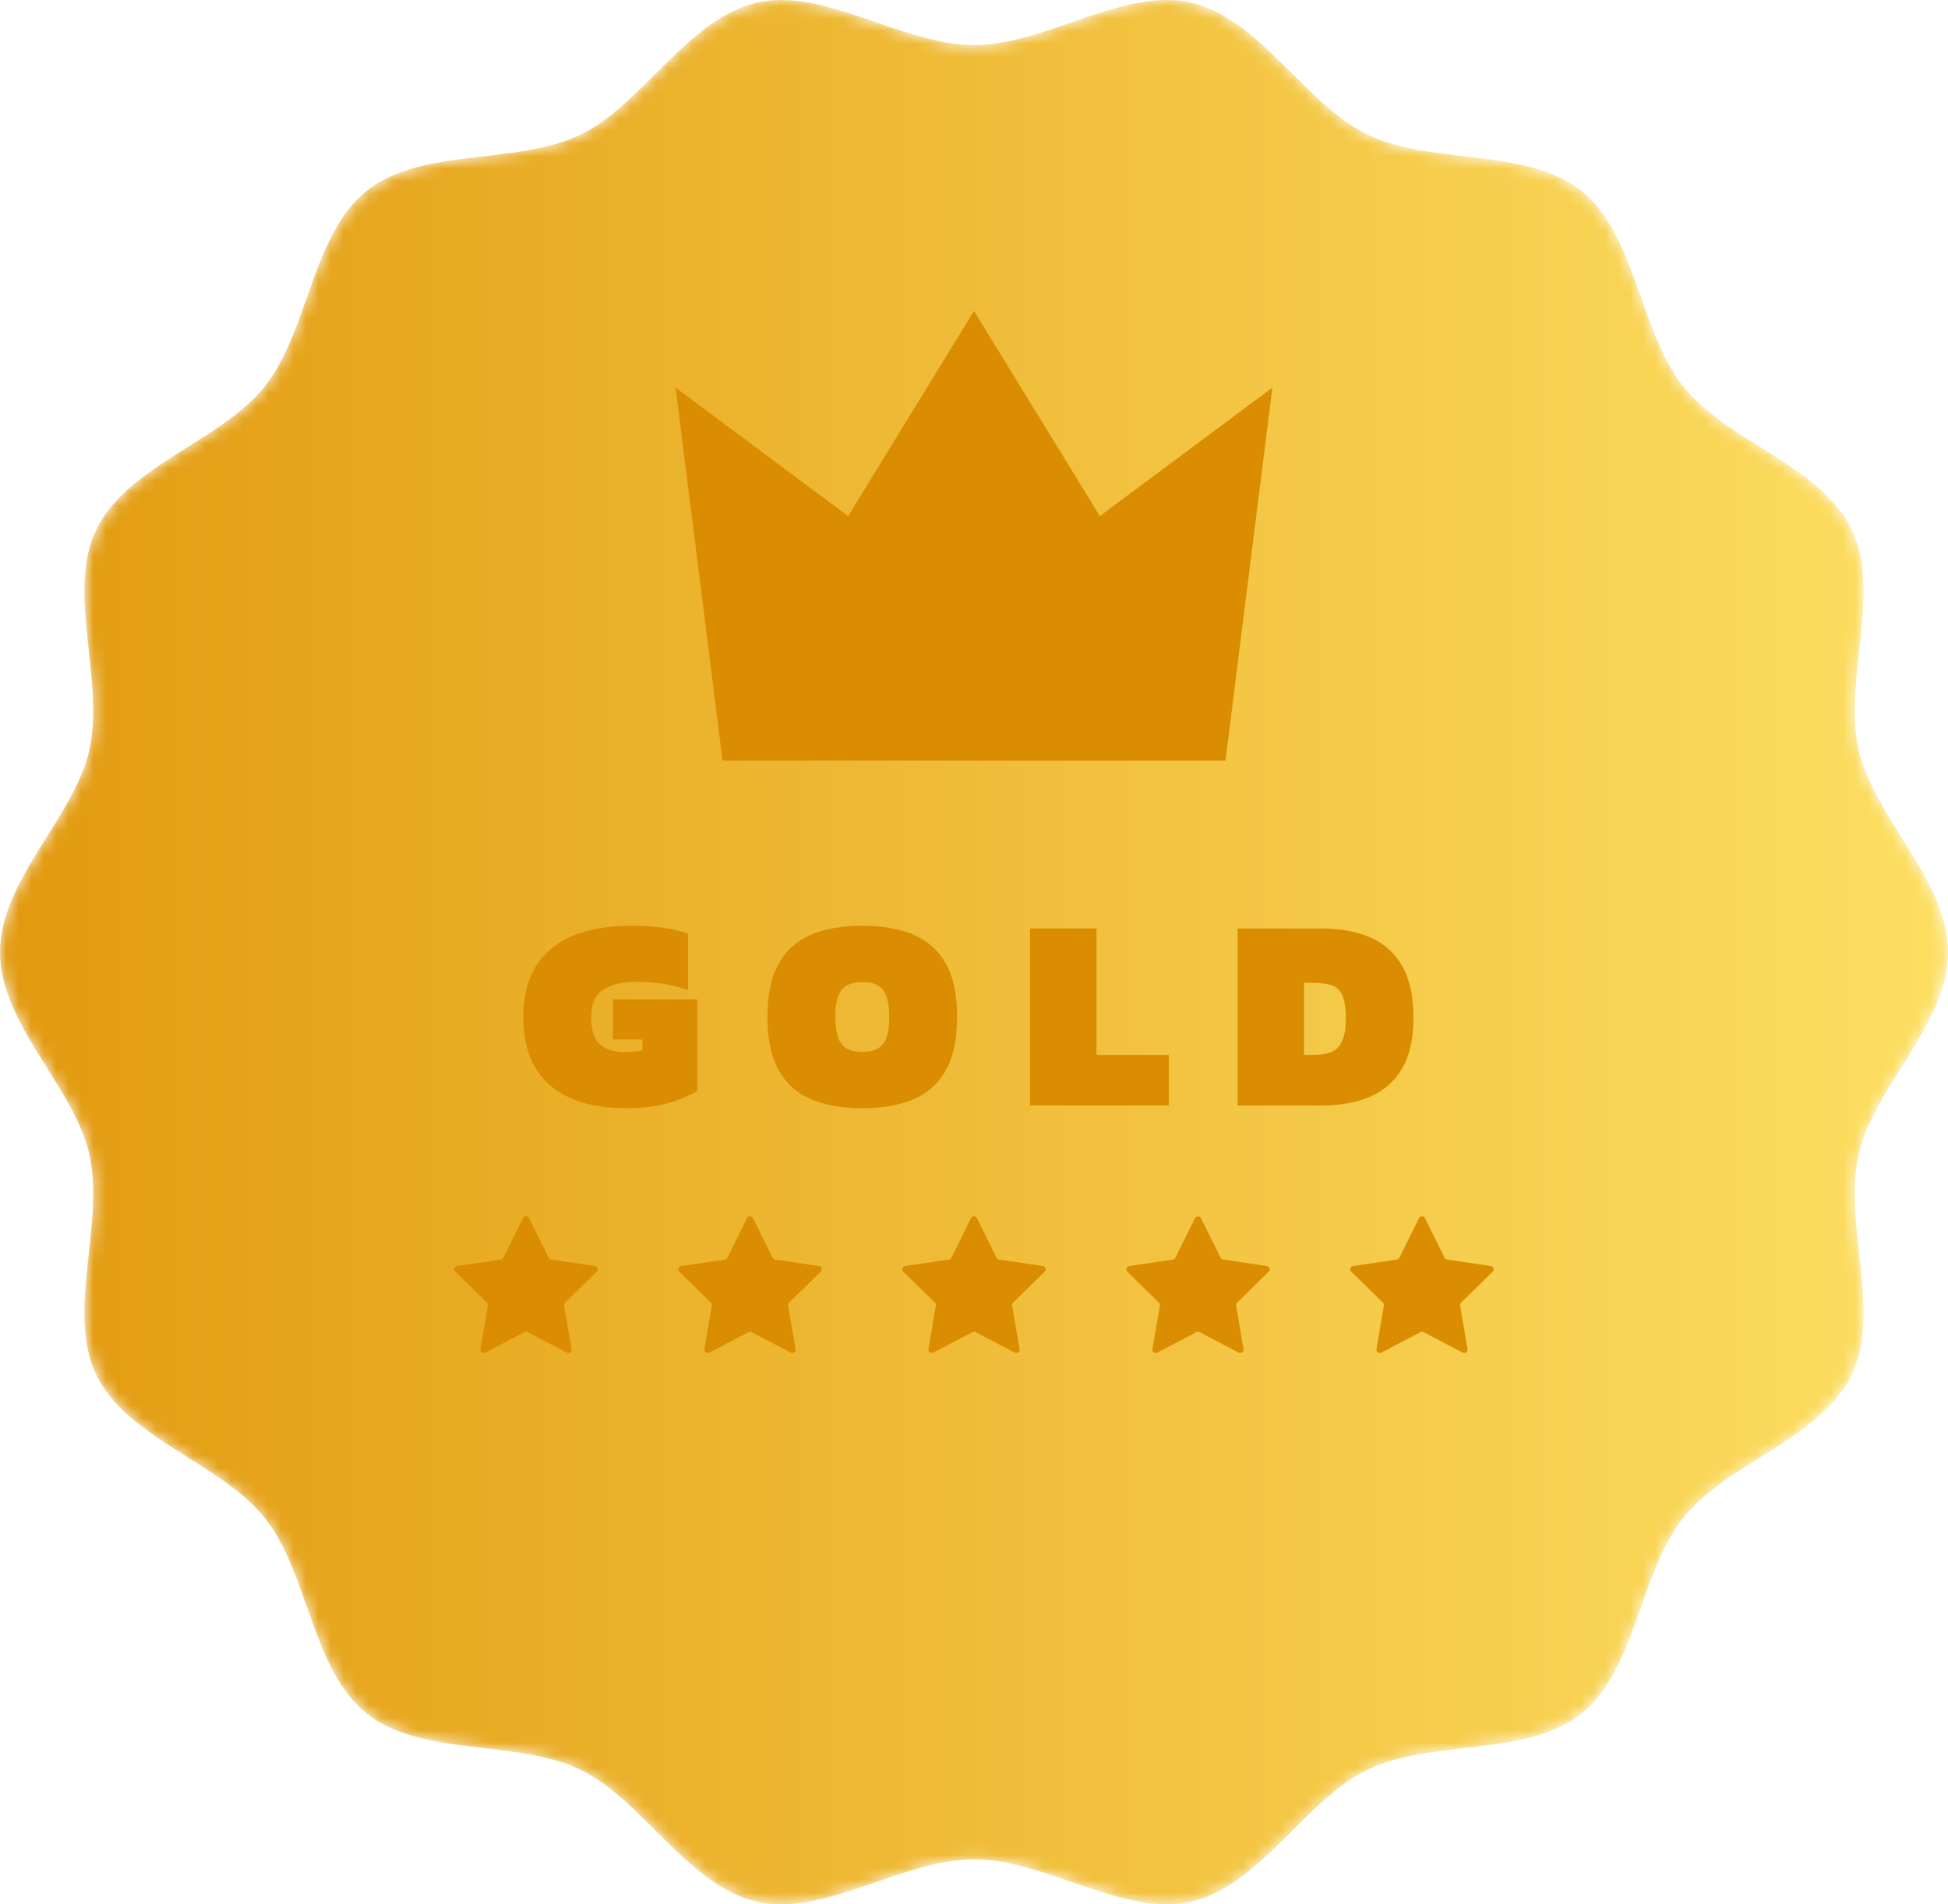 <?xml version="1.0" encoding="UTF-8"?>
<svg width="155.917px" height="152.453px" viewBox="0 0 155.917 152.453" version="1.1" xmlns="http://www.w3.org/2000/svg" xmlns:xlink="http://www.w3.org/1999/xlink">
    <title>icon-gold</title>
    <defs>
        <path d="M93.318,2.27373675e-13 C88.424,0.034 83.021,3.609 77.958,3.609 C72.895,3.609 67.493,0.033 62.599,2.27373675e-13 L62.46,2.27373675e-13 C61.834,0.005 61.216,0.068 60.609,0.206 C55.044,1.471 51.467,8.362 46.446,10.784 C41.343,13.246 33.733,11.774 29.35,15.274 C24.945,18.791 24.697,26.546 21.181,30.951 C17.68,35.334 10.167,37.29 7.705,42.394 C5.283,47.414 8.411,54.496 7.147,60.061 C5.922,65.45 0,70.467 0,76.227 C0,81.987 5.922,87.003 7.147,92.392 C8.411,97.957 5.283,105.039 7.705,110.059 C10.167,115.162 17.68,117.119 21.18,121.502 C24.697,125.907 24.945,133.661 29.35,137.178 C33.733,140.678 41.343,139.207 46.446,141.669 C51.467,144.091 55.044,150.982 60.609,152.247 C61.216,152.385 61.833,152.449 62.459,152.453 L62.6,152.453 C67.493,152.419 72.896,148.844 77.958,148.844 C83.021,148.844 88.424,152.419 93.317,152.453 L93.457,152.453 C94.083,152.449 94.701,152.385 95.308,152.247 C100.872,150.982 104.45,144.091 109.471,141.669 C114.574,139.207 122.183,140.678 126.567,137.178 C130.972,133.662 131.219,125.907 134.736,121.502 C138.236,117.119 145.75,115.162 148.211,110.059 C150.634,105.039 147.505,97.957 148.77,92.392 C149.995,87.003 155.917,81.987 155.917,76.227 C155.917,70.467 149.995,65.45 148.77,60.061 C147.505,54.496 150.634,47.414 148.212,42.394 C145.75,37.291 138.236,35.334 134.736,30.951 C131.219,26.547 130.972,18.791 126.567,15.274 C122.183,11.774 114.574,13.246 109.471,10.784 C104.45,8.362 100.872,1.471 95.308,0.206 C94.701,0.068 94.083,0.005 93.457,2.27373675e-13 L93.318,2.27373675e-13 Z" id="path-1"></path>
        <linearGradient x1="0%" y1="50%" x2="100%" y2="50%" id="linearGradient-3">
            <stop stop-color="#E29A10" offset="0%"></stop>
            <stop stop-color="#FDDF62" offset="100%"></stop>
        </linearGradient>
        <polygon id="path-4" points="0 152.453 155.917 152.453 155.917 2.27373675e-13 0 2.27373675e-13"></polygon>
    </defs>
    <g id="icon-gold" stroke="none" stroke-width="1" fill="none" fill-rule="evenodd">
        <mask id="mask-2" fill="white">
            <use xlink:href="#path-1"></use>
        </mask>
        <g id="Clip-2"></g>
        <path d="M93.318,2.27373675e-13 C88.424,0.034 83.021,3.609 77.958,3.609 L77.958,3.609 C72.895,3.609 67.493,0.033 62.599,2.27373675e-13 L62.599,2.27373675e-13 L62.46,2.27373675e-13 C61.834,0.005 61.216,0.068 60.609,0.206 L60.609,0.206 C55.044,1.471 51.467,8.362 46.446,10.784 L46.446,10.784 C41.343,13.246 33.733,11.774 29.35,15.274 L29.35,15.274 C24.945,18.791 24.697,26.546 21.181,30.951 L21.181,30.951 C17.68,35.334 10.167,37.29 7.705,42.394 L7.705,42.394 C5.283,47.414 8.411,54.496 7.147,60.061 L7.147,60.061 C5.922,65.45 0,70.467 0,76.227 L0,76.227 C0,81.987 5.922,87.003 7.147,92.392 L7.147,92.392 C8.411,97.957 5.283,105.039 7.705,110.059 L7.705,110.059 C10.167,115.162 17.68,117.119 21.18,121.502 L21.18,121.502 C24.697,125.907 24.945,133.661 29.35,137.178 L29.35,137.178 C33.733,140.678 41.343,139.207 46.446,141.669 L46.446,141.669 C51.467,144.091 55.044,150.982 60.609,152.247 L60.609,152.247 C61.216,152.385 61.833,152.449 62.459,152.453 L62.459,152.453 L62.6,152.453 C67.493,152.419 72.896,148.844 77.958,148.844 L77.958,148.844 C83.021,148.844 88.424,152.419 93.317,152.453 L93.317,152.453 L93.457,152.453 C94.083,152.449 94.701,152.385 95.308,152.247 L95.308,152.247 C100.872,150.982 104.45,144.091 109.471,141.669 L109.471,141.669 C114.574,139.207 122.183,140.678 126.567,137.178 L126.567,137.178 C130.972,133.662 131.219,125.907 134.736,121.502 L134.736,121.502 C138.236,117.119 145.75,115.162 148.211,110.059 L148.211,110.059 C150.634,105.039 147.505,97.957 148.77,92.392 L148.77,92.392 C149.995,87.003 155.917,81.987 155.917,76.227 L155.917,76.227 C155.917,70.467 149.995,65.45 148.77,60.061 L148.77,60.061 C147.505,54.496 150.634,47.414 148.212,42.394 L148.212,42.394 C145.75,37.291 138.236,35.334 134.736,30.951 L134.736,30.951 C131.219,26.547 130.972,18.791 126.567,15.274 L126.567,15.274 C122.183,11.774 114.574,13.246 109.471,10.784 L109.471,10.784 C104.45,8.362 100.872,1.471 95.308,0.206 L95.308,0.206 C94.701,0.068 94.083,0.005 93.457,2.27373675e-13 L93.457,2.27373675e-13 L93.318,2.27373675e-13 Z" id="Fill-1" fill="url(#linearGradient-3)" mask="url(#mask-2)"></path>
        <mask id="mask-5" fill="white">
            <use xlink:href="#path-4"></use>
        </mask>
        <g id="Clip-7"></g>
        <polygon id="Fill-9" fill="#DA8D00" mask="url(#mask-5)" points="101.841 31.032 98.085 60.894 57.832 60.894 54.075 31.032 67.885 41.315 77.957 24.894 88.031 41.315"></polygon>
        <path d="M42.339,97.519 L43.912,100.69 C43.95,100.768 44.025,100.822 44.111,100.835 L47.613,101.351 C47.83,101.383 47.917,101.65 47.76,101.803 L45.23,104.279 C45.168,104.34 45.139,104.427 45.154,104.513 L45.746,108.003 C45.782,108.22 45.555,108.385 45.361,108.283 L42.224,106.642 C42.147,106.601 42.055,106.601 41.978,106.642 L38.842,108.283 C38.647,108.385 38.42,108.22 38.457,108.003 L39.049,104.513 C39.063,104.427 39.035,104.34 38.972,104.279 L36.442,101.803 C36.285,101.65 36.372,101.383 36.589,101.351 L40.092,100.835 C40.178,100.822 40.252,100.768 40.291,100.69 L41.863,97.519 C41.961,97.322 42.241,97.322 42.339,97.519" id="Fill-10" fill="#DA8D00" mask="url(#mask-5)"></path>
        <path d="M60.268,97.519 L61.841,100.69 C61.879,100.768 61.954,100.822 62.04,100.835 L65.542,101.351 C65.759,101.383 65.846,101.65 65.689,101.803 L63.159,104.279 C63.097,104.34 63.068,104.427 63.083,104.513 L63.675,108.003 C63.711,108.22 63.484,108.385 63.29,108.283 L60.153,106.642 C60.076,106.601 59.984,106.601 59.907,106.642 L56.771,108.283 C56.576,108.385 56.349,108.22 56.386,108.003 L56.978,104.513 C56.992,104.427 56.964,104.34 56.901,104.279 L54.371,101.803 C54.214,101.65 54.301,101.383 54.518,101.351 L58.021,100.835 C58.107,100.822 58.181,100.768 58.22,100.69 L59.792,97.519 C59.89,97.322 60.17,97.322 60.268,97.519" id="Fill-11" fill="#DA8D00" mask="url(#mask-5)"></path>
        <path d="M78.196,97.519 L79.769,100.69 C79.807,100.768 79.882,100.822 79.968,100.835 L83.47,101.351 C83.687,101.383 83.774,101.65 83.617,101.803 L81.087,104.279 C81.025,104.34 80.996,104.427 81.011,104.513 L81.603,108.003 C81.639,108.22 81.412,108.385 81.218,108.283 L78.081,106.642 C78.004,106.601 77.912,106.601 77.835,106.642 L74.699,108.283 C74.504,108.385 74.277,108.22 74.314,108.003 L74.906,104.513 C74.92,104.427 74.892,104.34 74.829,104.279 L72.299,101.803 C72.142,101.65 72.229,101.383 72.446,101.351 L75.949,100.835 C76.035,100.822 76.109,100.768 76.148,100.69 L77.72,97.519 C77.818,97.322 78.098,97.322 78.196,97.519" id="Fill-12" fill="#DA8D00" mask="url(#mask-5)"></path>
        <path d="M96.124,97.519 L97.698,100.69 C97.736,100.768 97.811,100.822 97.897,100.835 L101.398,101.351 C101.615,101.383 101.703,101.65 101.546,101.803 L99.016,104.279 C98.954,104.34 98.924,104.427 98.939,104.513 L99.531,108.003 C99.567,108.22 99.341,108.385 99.147,108.283 L96.01,106.642 C95.933,106.601 95.841,106.601 95.763,106.642 L92.627,108.283 C92.433,108.385 92.206,108.22 92.243,108.003 L92.835,104.513 C92.849,104.427 92.82,104.34 92.757,104.279 L90.228,101.803 C90.07,101.65 90.157,101.383 90.374,101.351 L93.877,100.835 C93.963,100.822 94.037,100.768 94.076,100.69 L95.648,97.519 C95.746,97.322 96.026,97.322 96.124,97.519" id="Fill-13" fill="#DA8D00" mask="url(#mask-5)"></path>
        <path d="M114.053,97.519 L115.626,100.69 C115.664,100.768 115.739,100.822 115.825,100.835 L119.327,101.351 C119.544,101.383 119.631,101.65 119.474,101.803 L116.944,104.279 C116.882,104.34 116.853,104.427 116.868,104.513 L117.46,108.003 C117.496,108.22 117.269,108.385 117.075,108.283 L113.938,106.642 C113.861,106.601 113.769,106.601 113.692,106.642 L110.556,108.283 C110.361,108.385 110.134,108.22 110.171,108.003 L110.763,104.513 C110.777,104.427 110.749,104.34 110.686,104.279 L108.156,101.803 C107.999,101.65 108.086,101.383 108.303,101.351 L111.806,100.835 C111.892,100.822 111.966,100.768 112.005,100.69 L113.577,97.519 C113.675,97.322 113.955,97.322 114.053,97.519" id="Fill-14" fill="#DA8D00" mask="url(#mask-5)"></path>
        <g id="GOLD" mask="url(#mask-5)" fill="#DA8D00" fill-rule="nonzero">
            <g transform="translate(41.887, 74.111)">
                <path d="M8.25,14.608 C5.581,14.608 3.538,13.992 2.123,12.76 C0.708,11.528 0,9.709 0,7.304 C0,4.899 0.741,3.08 2.222,1.848 C3.703,0.616 5.837,0 8.624,0 C9.533,0 10.351,0.048 11.077,0.143 C11.803,0.238 12.503,0.403 13.178,0.638 L13.178,5.17 C12.503,4.906 11.818,4.726 11.121,4.631 C10.424,4.536 9.709,4.488 8.976,4.488 C7.949,4.488 7.102,4.69 6.435,5.093 C5.768,5.496 5.434,6.233 5.434,7.304 C5.434,8.375 5.672,9.112 6.149,9.515 C6.626,9.918 7.311,10.12 8.206,10.12 C8.675,10.12 9.115,10.069 9.526,9.966 L9.526,9.108 L7.172,9.108 L7.172,5.896 L13.926,5.896 L13.926,13.222 C13.325,13.589 12.555,13.911 11.616,14.19 C10.677,14.469 9.555,14.608 8.25,14.608 Z" id="Path"></path>
                <path d="M27.129,14.608 C25.53,14.608 24.166,14.37 23.037,13.893 C21.907,13.416 21.042,12.643 20.441,11.572 C19.839,10.501 19.539,9.079 19.539,7.304 C19.539,5.515 19.839,4.088 20.441,3.025 C21.042,1.962 21.907,1.192 23.037,0.715 C24.166,0.238 25.53,0 27.129,0 C28.727,0 30.091,0.238 31.221,0.715 C32.35,1.192 33.215,1.962 33.817,3.025 C34.418,4.088 34.719,5.515 34.719,7.304 C34.719,9.079 34.418,10.501 33.817,11.572 C33.215,12.643 32.35,13.416 31.221,13.893 C30.091,14.37 28.727,14.608 27.129,14.608 Z M27.129,10.098 C27.906,10.098 28.46,9.889 28.79,9.471 C29.12,9.053 29.285,8.331 29.285,7.304 C29.285,6.277 29.12,5.555 28.79,5.137 C28.46,4.719 27.906,4.51 27.129,4.51 C26.351,4.51 25.798,4.719 25.468,5.137 C25.138,5.555 24.973,6.277 24.973,7.304 C24.973,8.331 25.138,9.053 25.468,9.471 C25.798,9.889 26.351,10.098 27.129,10.098 Z" id="Shape"></path>
                <polygon id="Path" points="40.552 14.388 40.552 0.22 45.876 0.22 45.876 10.34 51.662 10.34 51.662 14.388"></polygon>
                <path d="M57.164,14.388 L57.164,0.22 L63.896,0.22 C65.392,0.22 66.69,0.458 67.79,0.935 C68.89,1.412 69.741,2.174 70.342,3.223 C70.944,4.272 71.244,5.661 71.244,7.392 C71.244,9.035 70.947,10.369 70.353,11.396 C69.759,12.423 68.916,13.178 67.823,13.662 C66.731,14.146 65.422,14.388 63.896,14.388 L57.164,14.388 Z M62.488,10.34 L63.28,10.34 C63.808,10.34 64.263,10.267 64.644,10.12 C65.026,9.973 65.319,9.687 65.524,9.262 C65.73,8.837 65.832,8.213 65.832,7.392 C65.832,6.571 65.737,5.958 65.546,5.555 C65.356,5.152 65.073,4.888 64.699,4.763 C64.325,4.638 63.852,4.576 63.28,4.576 L62.488,4.576 L62.488,10.34 Z" id="Shape"></path>
            </g>
        </g>
    </g>
</svg>